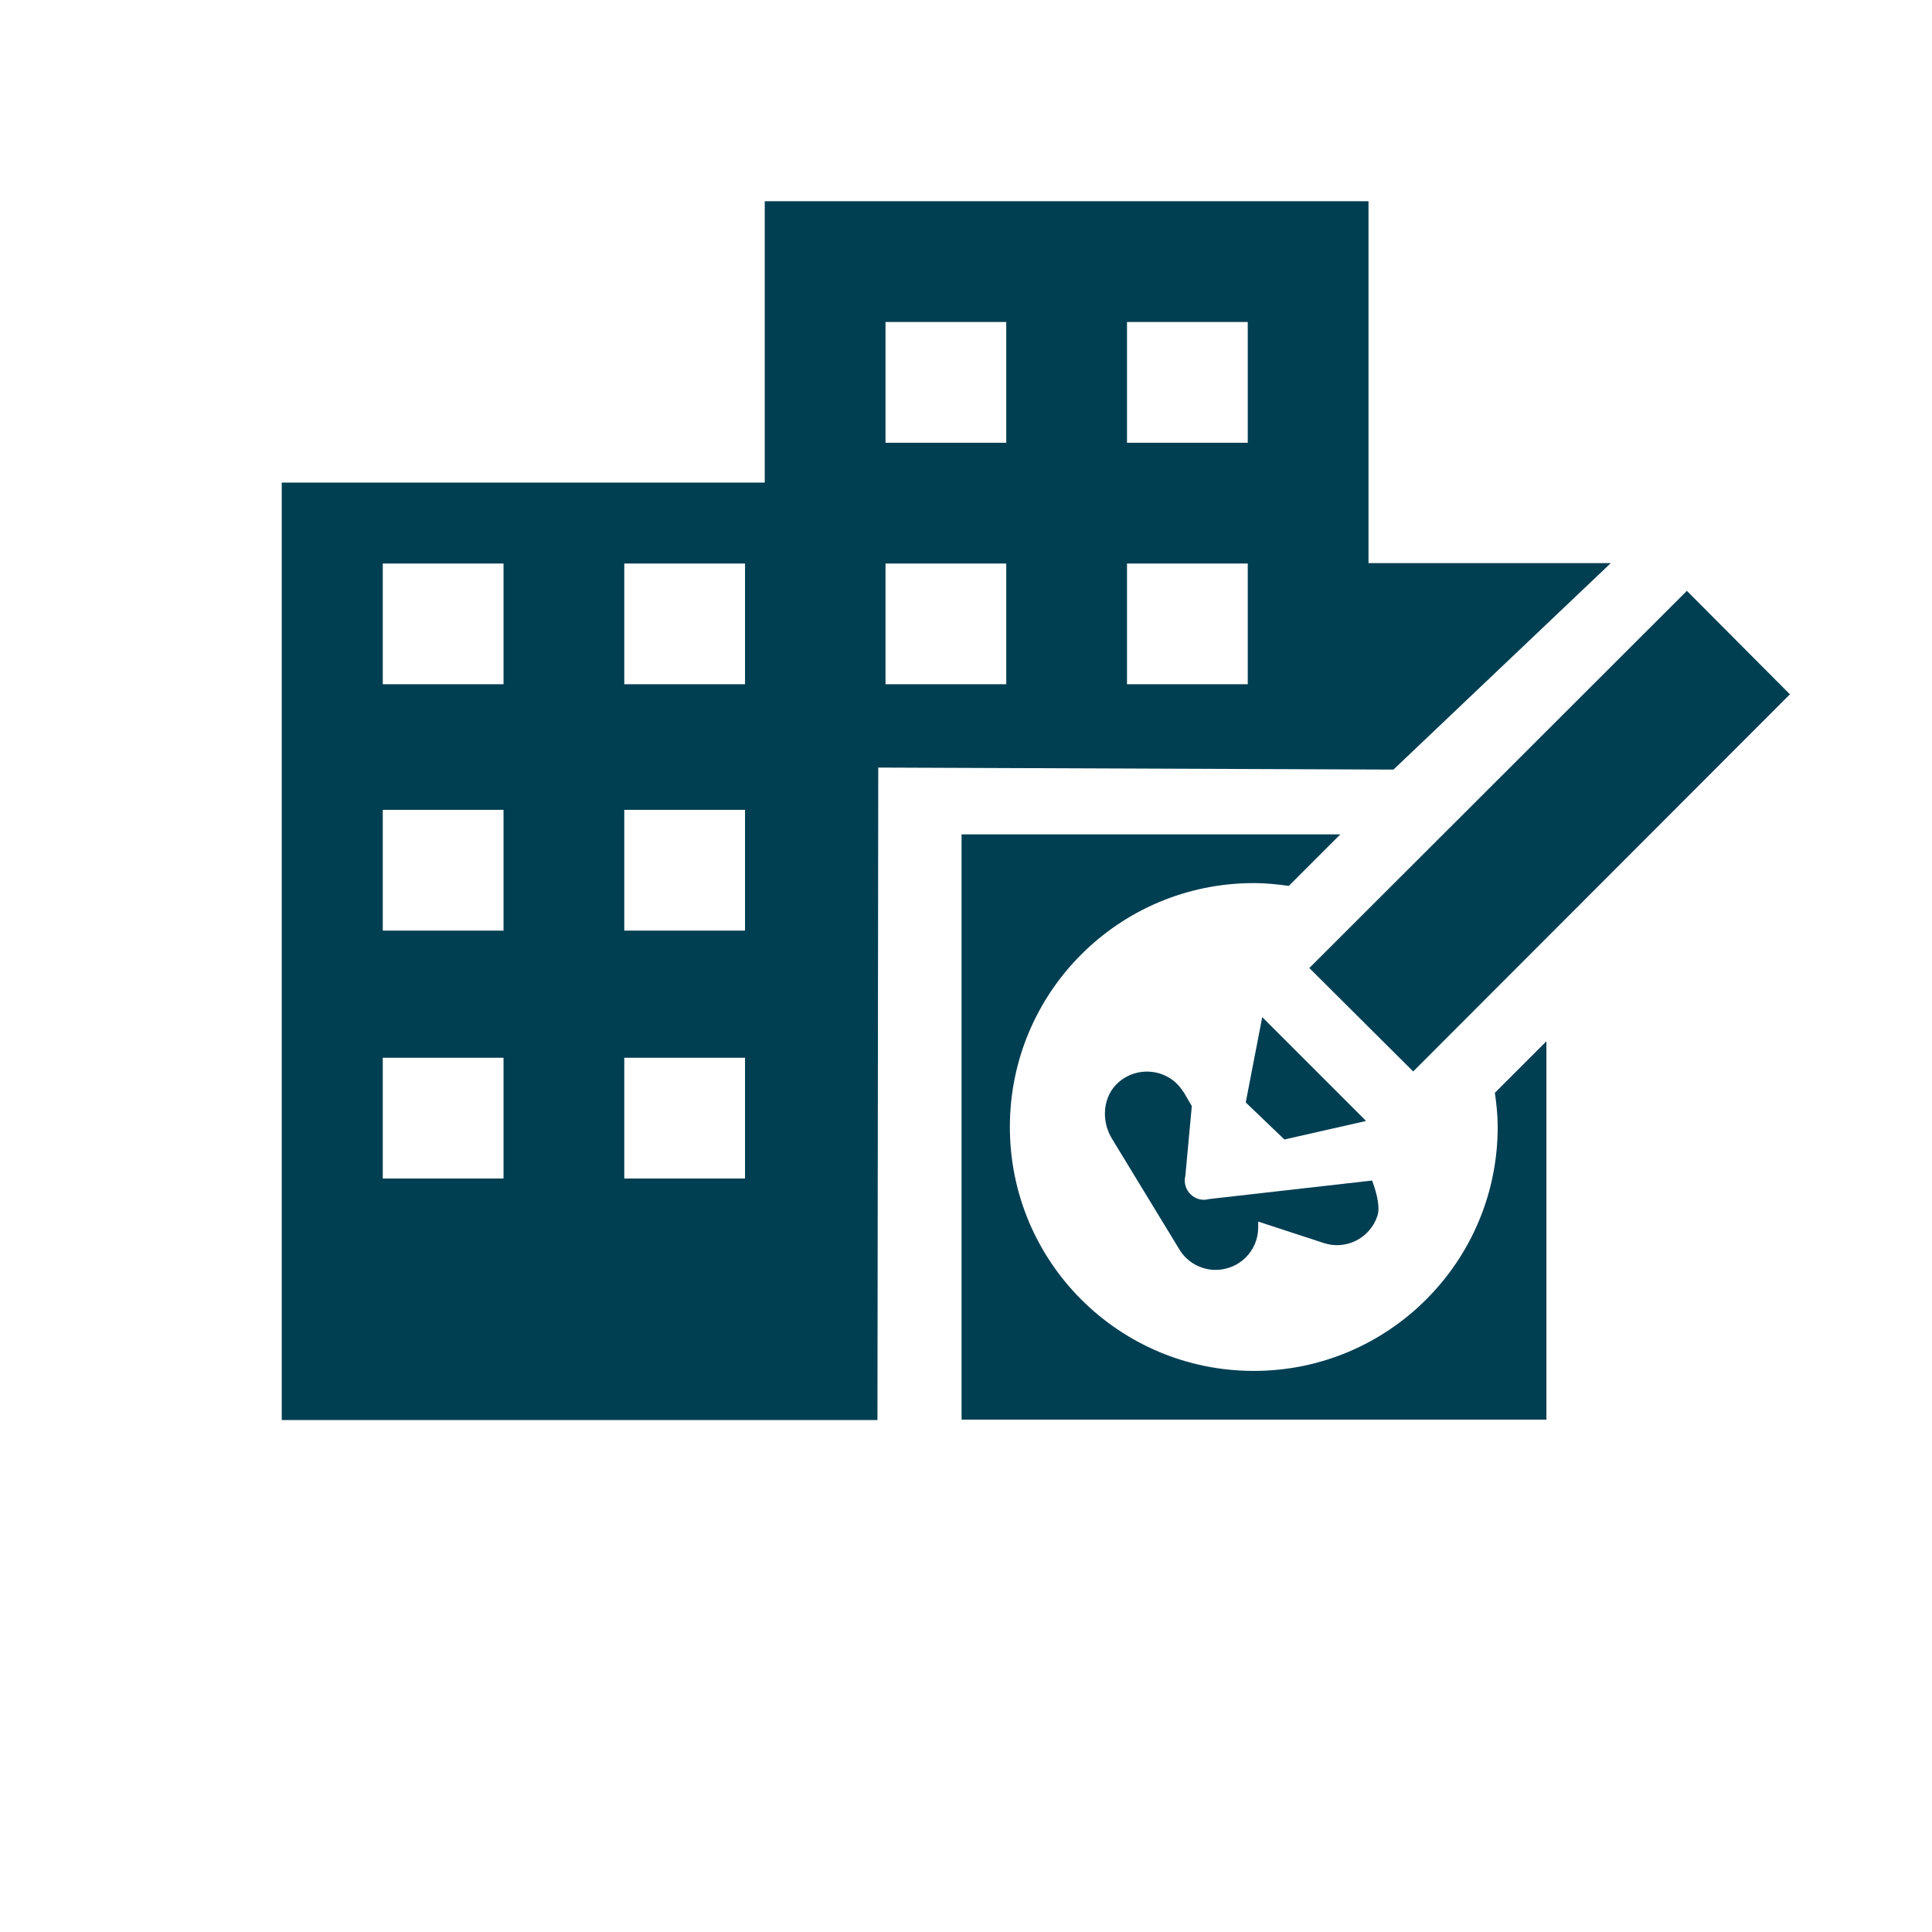 <svg id="Laag_1" xmlns="http://www.w3.org/2000/svg" version="1.1" viewBox="0 0 48 48"> <defs>
  <style>
      .st0 {
        fill: #003e52;
      }
    
  </style>
 </defs> <polygon class="st0" points="31.36 25.27 30.95 27.39 31.91 28.31 33.94 27.85 33.93 27.85 33.93 27.84 31.36 25.27" /> <path class="st0" d="M29.4,27.13c-.33-.55-1.09-.68-1.6-.25-.4.34-.45.95-.18,1.4l1.68,2.76c.19.32.54.51.9.51.58,0,1.05-.46,1.06-1.04v-.16l1.62.53c.56.19,1.16-.12,1.34-.67.07-.19,0-.53-.13-.88h0l-4.05.46c-.35.1-.68-.22-.59-.58l.16-1.73c-.11-.19-.21-.36-.21-.36Z" /> <path class="st0" d="M23.89,20.74v14.53h14.53v-9.4l-1.28,1.28c.04.28.07.56.07.85,0,3.34-2.71,6.06-6.06,6.06s-6.06-2.71-6.06-6.06,2.71-6.06,6.06-6.06c.3,0,.58.03.87.07l1.28-1.28h-9.41Z" /> <polygon class="st0" points="35.11 26.62 44.47 17.25 41.91 14.68 32.53 24.05 35.11 26.62" /> <path class="st0" d="M21.82,19.07l12.8.05,5.4-5.13h-6.02s0-8.99,0-8.99h-15v6.99H7v23.29h14.8l.02-16.21ZM28,8h3v3h-3v-3ZM28,14h3v3h-3v-3ZM22,8h3v3h-3v-3ZM22,14h3v3h-3v-3ZM12.51,29.28h-3v-3h3v3ZM12.51,23.12h-3v-3h3v3ZM12.51,17h-3v-3h3v3ZM18.51,29.28h-3v-3h3v3ZM18.51,23.12h-3v-3h3v3ZM18.51,17h-3v-3h3v3Z" />
</svg>